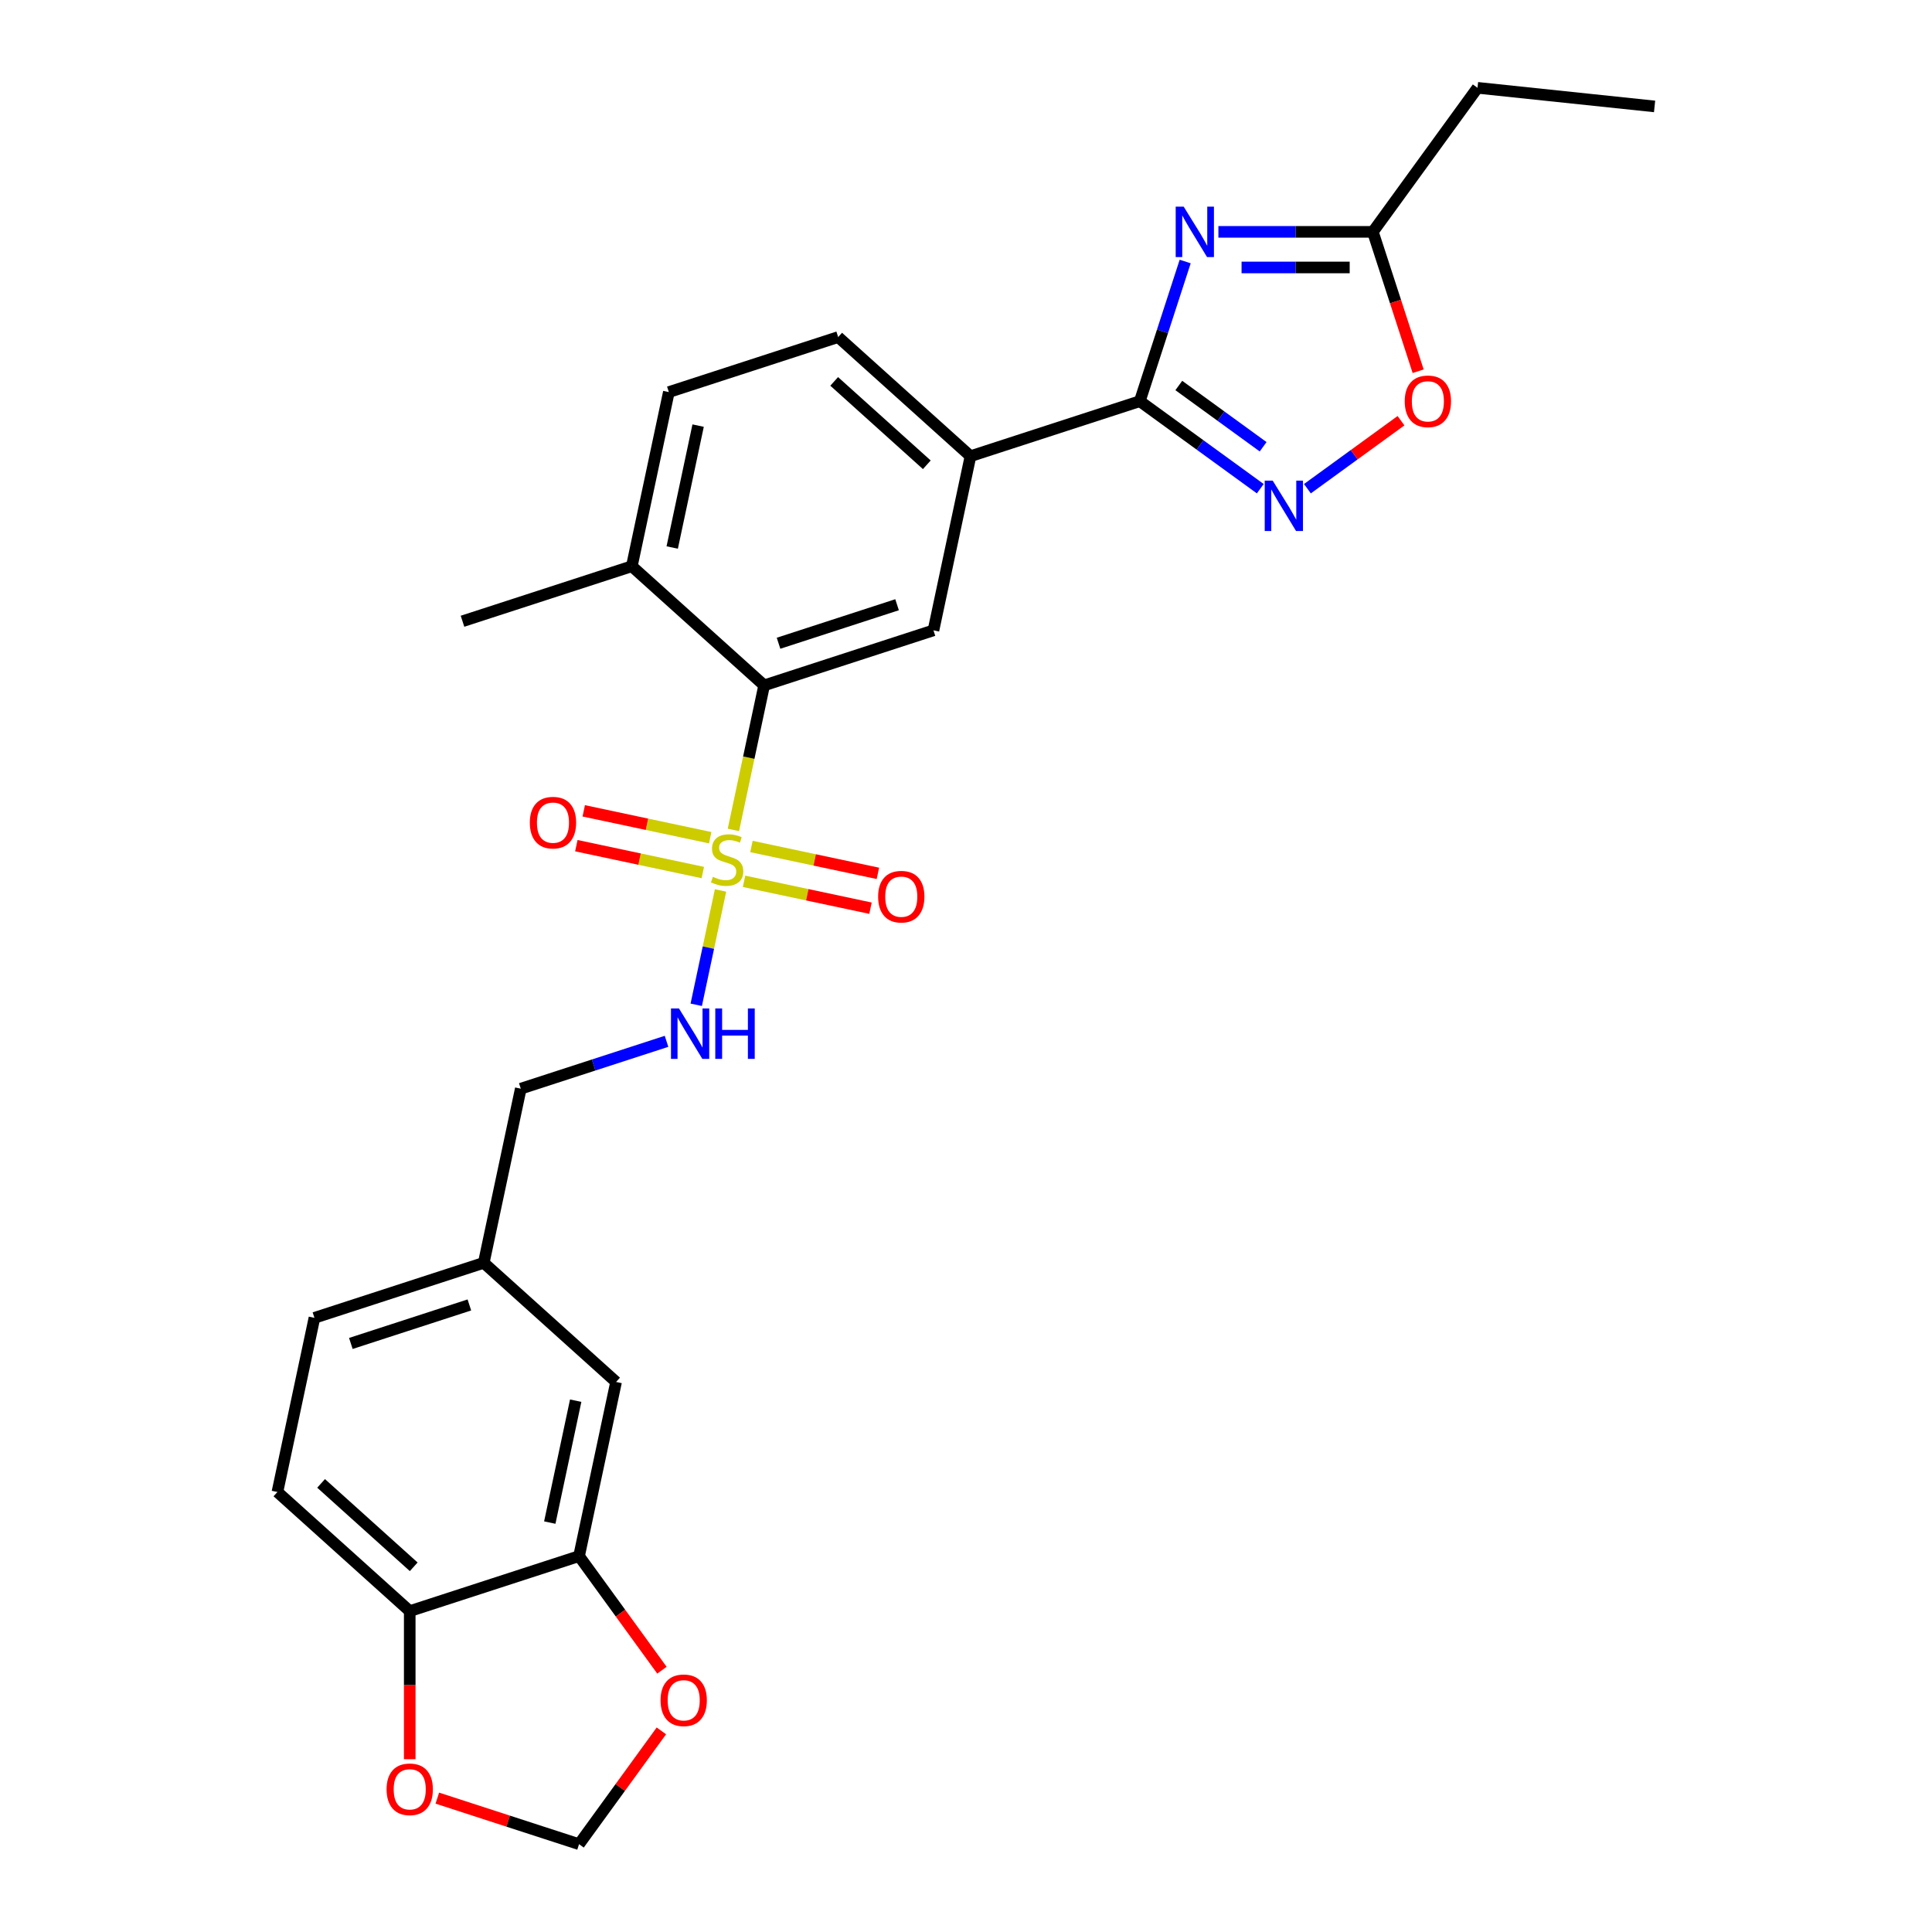 <?xml version='1.0' encoding='iso-8859-1'?>
<svg version='1.1' baseProfile='full'
              xmlns='http://www.w3.org/2000/svg'
                      xmlns:rdkit='http://www.rdkit.org/xml'
                      xmlns:xlink='http://www.w3.org/1999/xlink'
                  xml:space='preserve'
width='1000px' height='1000px' viewBox='0 0 1000 1000'>
<!-- END OF HEADER -->
<rect style='opacity:1.0;fill:#FFFFFF;stroke:none' width='1000' height='1000' x='0' y='0'> </rect>
<path class='bond-3' d='M 379.613,429.567 L 387.565,392.155' style='fill:none;fill-rule:evenodd;stroke:#CCCC00;stroke-width:6px;stroke-linecap:butt;stroke-linejoin:miter;stroke-opacity:1' />
<path class='bond-3' d='M 387.565,392.155 L 395.518,354.743' style='fill:none;fill-rule:evenodd;stroke:#000000;stroke-width:6px;stroke-linecap:butt;stroke-linejoin:miter;stroke-opacity:1' />
<path class='bond-8' d='M 372.954,460.899 L 366.664,490.488' style='fill:none;fill-rule:evenodd;stroke:#CCCC00;stroke-width:6px;stroke-linecap:butt;stroke-linejoin:miter;stroke-opacity:1' />
<path class='bond-8' d='M 366.664,490.488 L 360.375,520.078' style='fill:none;fill-rule:evenodd;stroke:#0000FF;stroke-width:6px;stroke-linecap:butt;stroke-linejoin:miter;stroke-opacity:1' />
<path class='bond-10' d='M 367.603,433.6 L 334.874,426.644' style='fill:none;fill-rule:evenodd;stroke:#CCCC00;stroke-width:6px;stroke-linecap:butt;stroke-linejoin:miter;stroke-opacity:1' />
<path class='bond-10' d='M 334.874,426.644 L 302.146,419.687' style='fill:none;fill-rule:evenodd;stroke:#FF0000;stroke-width:6px;stroke-linecap:butt;stroke-linejoin:miter;stroke-opacity:1' />
<path class='bond-10' d='M 363.771,451.628 L 331.042,444.671' style='fill:none;fill-rule:evenodd;stroke:#CCCC00;stroke-width:6px;stroke-linecap:butt;stroke-linejoin:miter;stroke-opacity:1' />
<path class='bond-10' d='M 331.042,444.671 L 298.314,437.715' style='fill:none;fill-rule:evenodd;stroke:#FF0000;stroke-width:6px;stroke-linecap:butt;stroke-linejoin:miter;stroke-opacity:1' />
<path class='bond-11' d='M 385.113,456.165 L 417.842,463.121' style='fill:none;fill-rule:evenodd;stroke:#CCCC00;stroke-width:6px;stroke-linecap:butt;stroke-linejoin:miter;stroke-opacity:1' />
<path class='bond-11' d='M 417.842,463.121 L 450.57,470.078' style='fill:none;fill-rule:evenodd;stroke:#FF0000;stroke-width:6px;stroke-linecap:butt;stroke-linejoin:miter;stroke-opacity:1' />
<path class='bond-11' d='M 388.945,438.137 L 421.674,445.093' style='fill:none;fill-rule:evenodd;stroke:#CCCC00;stroke-width:6px;stroke-linecap:butt;stroke-linejoin:miter;stroke-opacity:1' />
<path class='bond-11' d='M 421.674,445.093 L 454.402,452.05' style='fill:none;fill-rule:evenodd;stroke:#FF0000;stroke-width:6px;stroke-linecap:butt;stroke-linejoin:miter;stroke-opacity:1' />
<path class='bond-0' d='M 613.451,135.36 L 601.707,171.505' style='fill:none;fill-rule:evenodd;stroke:#0000FF;stroke-width:6px;stroke-linecap:butt;stroke-linejoin:miter;stroke-opacity:1' />
<path class='bond-0' d='M 601.707,171.505 L 589.962,207.65' style='fill:none;fill-rule:evenodd;stroke:#000000;stroke-width:6px;stroke-linecap:butt;stroke-linejoin:miter;stroke-opacity:1' />
<path class='bond-4' d='M 630.64,120.008 L 670.616,120.008' style='fill:none;fill-rule:evenodd;stroke:#0000FF;stroke-width:6px;stroke-linecap:butt;stroke-linejoin:miter;stroke-opacity:1' />
<path class='bond-4' d='M 670.616,120.008 L 710.592,120.008' style='fill:none;fill-rule:evenodd;stroke:#000000;stroke-width:6px;stroke-linecap:butt;stroke-linejoin:miter;stroke-opacity:1' />
<path class='bond-4' d='M 642.633,138.438 L 670.616,138.438' style='fill:none;fill-rule:evenodd;stroke:#0000FF;stroke-width:6px;stroke-linecap:butt;stroke-linejoin:miter;stroke-opacity:1' />
<path class='bond-4' d='M 670.616,138.438 L 698.599,138.438' style='fill:none;fill-rule:evenodd;stroke:#000000;stroke-width:6px;stroke-linecap:butt;stroke-linejoin:miter;stroke-opacity:1' />
<path class='bond-1' d='M 589.962,207.65 L 502.32,236.127' style='fill:none;fill-rule:evenodd;stroke:#000000;stroke-width:6px;stroke-linecap:butt;stroke-linejoin:miter;stroke-opacity:1' />
<path class='bond-2' d='M 589.962,207.65 L 621.139,230.301' style='fill:none;fill-rule:evenodd;stroke:#000000;stroke-width:6px;stroke-linecap:butt;stroke-linejoin:miter;stroke-opacity:1' />
<path class='bond-2' d='M 621.139,230.301 L 652.315,252.952' style='fill:none;fill-rule:evenodd;stroke:#0000FF;stroke-width:6px;stroke-linecap:butt;stroke-linejoin:miter;stroke-opacity:1' />
<path class='bond-2' d='M 610.149,199.535 L 631.972,215.391' style='fill:none;fill-rule:evenodd;stroke:#000000;stroke-width:6px;stroke-linecap:butt;stroke-linejoin:miter;stroke-opacity:1' />
<path class='bond-2' d='M 631.972,215.391 L 653.795,231.246' style='fill:none;fill-rule:evenodd;stroke:#0000FF;stroke-width:6px;stroke-linecap:butt;stroke-linejoin:miter;stroke-opacity:1' />
<path class='bond-6' d='M 676.717,252.952 L 700.94,235.353' style='fill:none;fill-rule:evenodd;stroke:#0000FF;stroke-width:6px;stroke-linecap:butt;stroke-linejoin:miter;stroke-opacity:1' />
<path class='bond-6' d='M 700.94,235.353 L 725.162,217.754' style='fill:none;fill-rule:evenodd;stroke:#FF0000;stroke-width:6px;stroke-linecap:butt;stroke-linejoin:miter;stroke-opacity:1' />
<path class='bond-5' d='M 395.518,354.743 L 483.16,326.266' style='fill:none;fill-rule:evenodd;stroke:#000000;stroke-width:6px;stroke-linecap:butt;stroke-linejoin:miter;stroke-opacity:1' />
<path class='bond-5' d='M 402.969,332.943 L 464.318,313.009' style='fill:none;fill-rule:evenodd;stroke:#000000;stroke-width:6px;stroke-linecap:butt;stroke-linejoin:miter;stroke-opacity:1' />
<path class='bond-15' d='M 395.518,354.743 L 327.035,293.081' style='fill:none;fill-rule:evenodd;stroke:#000000;stroke-width:6px;stroke-linecap:butt;stroke-linejoin:miter;stroke-opacity:1' />
<path class='bond-24' d='M 710.592,120.008 L 764.758,45.455' style='fill:none;fill-rule:evenodd;stroke:#000000;stroke-width:6px;stroke-linecap:butt;stroke-linejoin:miter;stroke-opacity:1' />
<path class='bond-29' d='M 710.592,120.008 L 722.312,156.079' style='fill:none;fill-rule:evenodd;stroke:#000000;stroke-width:6px;stroke-linecap:butt;stroke-linejoin:miter;stroke-opacity:1' />
<path class='bond-29' d='M 722.312,156.079 L 734.033,192.15' style='fill:none;fill-rule:evenodd;stroke:#FF0000;stroke-width:6px;stroke-linecap:butt;stroke-linejoin:miter;stroke-opacity:1' />
<path class='bond-7' d='M 483.16,326.266 L 502.32,236.127' style='fill:none;fill-rule:evenodd;stroke:#000000;stroke-width:6px;stroke-linecap:butt;stroke-linejoin:miter;stroke-opacity:1' />
<path class='bond-27' d='M 502.32,236.127 L 433.837,174.465' style='fill:none;fill-rule:evenodd;stroke:#000000;stroke-width:6px;stroke-linecap:butt;stroke-linejoin:miter;stroke-opacity:1' />
<path class='bond-27' d='M 479.715,240.574 L 431.777,197.411' style='fill:none;fill-rule:evenodd;stroke:#000000;stroke-width:6px;stroke-linecap:butt;stroke-linejoin:miter;stroke-opacity:1' />
<path class='bond-21' d='M 344.997,538.986 L 307.276,551.242' style='fill:none;fill-rule:evenodd;stroke:#0000FF;stroke-width:6px;stroke-linecap:butt;stroke-linejoin:miter;stroke-opacity:1' />
<path class='bond-21' d='M 307.276,551.242 L 269.556,563.498' style='fill:none;fill-rule:evenodd;stroke:#000000;stroke-width:6px;stroke-linecap:butt;stroke-linejoin:miter;stroke-opacity:1' />
<path class='bond-9' d='M 299.719,805.439 L 318.879,715.3' style='fill:none;fill-rule:evenodd;stroke:#000000;stroke-width:6px;stroke-linecap:butt;stroke-linejoin:miter;stroke-opacity:1' />
<path class='bond-9' d='M 284.565,788.086 L 297.977,724.989' style='fill:none;fill-rule:evenodd;stroke:#000000;stroke-width:6px;stroke-linecap:butt;stroke-linejoin:miter;stroke-opacity:1' />
<path class='bond-13' d='M 299.719,805.439 L 321.172,834.965' style='fill:none;fill-rule:evenodd;stroke:#000000;stroke-width:6px;stroke-linecap:butt;stroke-linejoin:miter;stroke-opacity:1' />
<path class='bond-13' d='M 321.172,834.965 L 342.624,864.492' style='fill:none;fill-rule:evenodd;stroke:#FF0000;stroke-width:6px;stroke-linecap:butt;stroke-linejoin:miter;stroke-opacity:1' />
<path class='bond-28' d='M 299.719,805.439 L 212.077,833.916' style='fill:none;fill-rule:evenodd;stroke:#000000;stroke-width:6px;stroke-linecap:butt;stroke-linejoin:miter;stroke-opacity:1' />
<path class='bond-12' d='M 212.077,833.916 L 143.594,772.253' style='fill:none;fill-rule:evenodd;stroke:#000000;stroke-width:6px;stroke-linecap:butt;stroke-linejoin:miter;stroke-opacity:1' />
<path class='bond-12' d='M 214.137,810.97 L 166.199,767.806' style='fill:none;fill-rule:evenodd;stroke:#000000;stroke-width:6px;stroke-linecap:butt;stroke-linejoin:miter;stroke-opacity:1' />
<path class='bond-14' d='M 212.077,833.916 L 212.077,872.242' style='fill:none;fill-rule:evenodd;stroke:#000000;stroke-width:6px;stroke-linecap:butt;stroke-linejoin:miter;stroke-opacity:1' />
<path class='bond-14' d='M 212.077,872.242 L 212.077,910.569' style='fill:none;fill-rule:evenodd;stroke:#FF0000;stroke-width:6px;stroke-linecap:butt;stroke-linejoin:miter;stroke-opacity:1' />
<path class='bond-16' d='M 342.329,895.898 L 321.024,925.222' style='fill:none;fill-rule:evenodd;stroke:#FF0000;stroke-width:6px;stroke-linecap:butt;stroke-linejoin:miter;stroke-opacity:1' />
<path class='bond-16' d='M 321.024,925.222 L 299.719,954.545' style='fill:none;fill-rule:evenodd;stroke:#000000;stroke-width:6px;stroke-linecap:butt;stroke-linejoin:miter;stroke-opacity:1' />
<path class='bond-30' d='M 226.36,930.71 L 263.04,942.628' style='fill:none;fill-rule:evenodd;stroke:#FF0000;stroke-width:6px;stroke-linecap:butt;stroke-linejoin:miter;stroke-opacity:1' />
<path class='bond-30' d='M 263.04,942.628 L 299.719,954.545' style='fill:none;fill-rule:evenodd;stroke:#000000;stroke-width:6px;stroke-linecap:butt;stroke-linejoin:miter;stroke-opacity:1' />
<path class='bond-19' d='M 327.035,293.081 L 346.194,202.942' style='fill:none;fill-rule:evenodd;stroke:#000000;stroke-width:6px;stroke-linecap:butt;stroke-linejoin:miter;stroke-opacity:1' />
<path class='bond-19' d='M 347.936,283.392 L 361.348,220.295' style='fill:none;fill-rule:evenodd;stroke:#000000;stroke-width:6px;stroke-linecap:butt;stroke-linejoin:miter;stroke-opacity:1' />
<path class='bond-25' d='M 327.035,293.081 L 239.392,321.558' style='fill:none;fill-rule:evenodd;stroke:#000000;stroke-width:6px;stroke-linecap:butt;stroke-linejoin:miter;stroke-opacity:1' />
<path class='bond-17' d='M 318.879,715.3 L 250.396,653.637' style='fill:none;fill-rule:evenodd;stroke:#000000;stroke-width:6px;stroke-linecap:butt;stroke-linejoin:miter;stroke-opacity:1' />
<path class='bond-18' d='M 433.837,174.465 L 346.194,202.942' style='fill:none;fill-rule:evenodd;stroke:#000000;stroke-width:6px;stroke-linecap:butt;stroke-linejoin:miter;stroke-opacity:1' />
<path class='bond-20' d='M 143.594,772.253 L 162.753,682.114' style='fill:none;fill-rule:evenodd;stroke:#000000;stroke-width:6px;stroke-linecap:butt;stroke-linejoin:miter;stroke-opacity:1' />
<path class='bond-22' d='M 269.556,563.498 L 250.396,653.637' style='fill:none;fill-rule:evenodd;stroke:#000000;stroke-width:6px;stroke-linecap:butt;stroke-linejoin:miter;stroke-opacity:1' />
<path class='bond-23' d='M 250.396,653.637 L 162.753,682.114' style='fill:none;fill-rule:evenodd;stroke:#000000;stroke-width:6px;stroke-linecap:butt;stroke-linejoin:miter;stroke-opacity:1' />
<path class='bond-23' d='M 242.945,675.437 L 181.595,695.371' style='fill:none;fill-rule:evenodd;stroke:#000000;stroke-width:6px;stroke-linecap:butt;stroke-linejoin:miter;stroke-opacity:1' />
<path class='bond-26' d='M 764.758,45.455 L 856.406,55.087' style='fill:none;fill-rule:evenodd;stroke:#000000;stroke-width:6px;stroke-linecap:butt;stroke-linejoin:miter;stroke-opacity:1' />
<path  class='atom-0' d='M 368.986 453.84
Q 369.281 453.95, 370.497 454.466
Q 371.713 454.982, 373.04 455.314
Q 374.404 455.609, 375.731 455.609
Q 378.201 455.609, 379.639 454.429
Q 381.076 453.213, 381.076 451.112
Q 381.076 449.674, 380.339 448.79
Q 379.639 447.905, 378.533 447.426
Q 377.427 446.947, 375.584 446.394
Q 373.262 445.693, 371.861 445.03
Q 370.497 444.366, 369.502 442.966
Q 368.543 441.565, 368.543 439.206
Q 368.543 435.925, 370.755 433.898
Q 373.004 431.87, 377.427 431.87
Q 380.449 431.87, 383.878 433.308
L 383.03 436.146
Q 379.897 434.856, 377.537 434.856
Q 374.994 434.856, 373.593 435.925
Q 372.193 436.957, 372.229 438.763
Q 372.229 440.164, 372.93 441.012
Q 373.667 441.86, 374.699 442.339
Q 375.768 442.818, 377.537 443.371
Q 379.897 444.108, 381.297 444.845
Q 382.698 445.583, 383.693 447.094
Q 384.725 448.568, 384.725 451.112
Q 384.725 454.724, 382.293 456.678
Q 379.897 458.595, 375.879 458.595
Q 373.556 458.595, 371.787 458.079
Q 370.055 457.599, 367.99 456.752
L 368.986 453.84
' fill='#CCCC00'/>
<path  class='atom-1' d='M 612.67 106.959
L 621.222 120.782
Q 622.07 122.146, 623.434 124.615
Q 624.798 127.085, 624.872 127.233
L 624.872 106.959
L 628.336 106.959
L 628.336 133.057
L 624.761 133.057
L 615.583 117.944
Q 614.514 116.174, 613.371 114.147
Q 612.265 112.12, 611.933 111.493
L 611.933 133.057
L 608.542 133.057
L 608.542 106.959
L 612.67 106.959
' fill='#0000FF'/>
<path  class='atom-3' d='M 658.747 248.768
L 667.299 262.591
Q 668.147 263.954, 669.51 266.424
Q 670.874 268.894, 670.948 269.041
L 670.948 248.768
L 674.413 248.768
L 674.413 274.865
L 670.837 274.865
L 661.659 259.752
Q 660.59 257.983, 659.447 255.956
Q 658.341 253.928, 658.01 253.302
L 658.01 274.865
L 654.618 274.865
L 654.618 248.768
L 658.747 248.768
' fill='#0000FF'/>
<path  class='atom-7' d='M 727.089 207.724
Q 727.089 201.458, 730.185 197.956
Q 733.282 194.454, 739.069 194.454
Q 744.856 194.454, 747.953 197.956
Q 751.049 201.458, 751.049 207.724
Q 751.049 214.064, 747.916 217.677
Q 744.782 221.252, 739.069 221.252
Q 733.319 221.252, 730.185 217.677
Q 727.089 214.101, 727.089 207.724
M 739.069 218.303
Q 743.05 218.303, 745.188 215.649
Q 747.363 212.958, 747.363 207.724
Q 747.363 202.6, 745.188 200.02
Q 743.05 197.403, 739.069 197.403
Q 735.088 197.403, 732.913 199.983
Q 730.775 202.564, 730.775 207.724
Q 730.775 212.995, 732.913 215.649
Q 735.088 218.303, 739.069 218.303
' fill='#FF0000'/>
<path  class='atom-9' d='M 351.429 521.973
L 359.981 535.796
Q 360.829 537.159, 362.193 539.629
Q 363.557 542.099, 363.63 542.246
L 363.63 521.973
L 367.095 521.973
L 367.095 548.07
L 363.52 548.07
L 354.341 532.957
Q 353.272 531.188, 352.13 529.161
Q 351.024 527.133, 350.692 526.507
L 350.692 548.07
L 347.301 548.07
L 347.301 521.973
L 351.429 521.973
' fill='#0000FF'/>
<path  class='atom-9' d='M 370.229 521.973
L 373.767 521.973
L 373.767 533.068
L 387.111 533.068
L 387.111 521.973
L 390.65 521.973
L 390.65 548.07
L 387.111 548.07
L 387.111 536.017
L 373.767 536.017
L 373.767 548.07
L 370.229 548.07
L 370.229 521.973
' fill='#0000FF'/>
<path  class='atom-11' d='M 274.239 425.796
Q 274.239 419.53, 277.335 416.028
Q 280.432 412.526, 286.219 412.526
Q 292.006 412.526, 295.102 416.028
Q 298.199 419.53, 298.199 425.796
Q 298.199 432.137, 295.065 435.749
Q 291.932 439.324, 286.219 439.324
Q 280.468 439.324, 277.335 435.749
Q 274.239 432.173, 274.239 425.796
M 286.219 436.376
Q 290.2 436.376, 292.338 433.722
Q 294.512 431.031, 294.512 425.796
Q 294.512 420.673, 292.338 418.092
Q 290.2 415.475, 286.219 415.475
Q 282.238 415.475, 280.063 418.056
Q 277.925 420.636, 277.925 425.796
Q 277.925 431.068, 280.063 433.722
Q 282.238 436.376, 286.219 436.376
' fill='#FF0000'/>
<path  class='atom-12' d='M 454.517 464.116
Q 454.517 457.849, 457.613 454.348
Q 460.71 450.846, 466.497 450.846
Q 472.284 450.846, 475.381 454.348
Q 478.477 457.849, 478.477 464.116
Q 478.477 470.456, 475.344 474.068
Q 472.21 477.644, 466.497 477.644
Q 460.747 477.644, 457.613 474.068
Q 454.517 470.493, 454.517 464.116
M 466.497 474.695
Q 470.478 474.695, 472.616 472.041
Q 474.791 469.35, 474.791 464.116
Q 474.791 458.992, 472.616 456.412
Q 470.478 453.795, 466.497 453.795
Q 462.516 453.795, 460.341 456.375
Q 458.203 458.955, 458.203 464.116
Q 458.203 469.387, 460.341 472.041
Q 462.516 474.695, 466.497 474.695
' fill='#FF0000'/>
<path  class='atom-14' d='M 341.905 880.066
Q 341.905 873.8, 345.002 870.298
Q 348.098 866.796, 353.885 866.796
Q 359.673 866.796, 362.769 870.298
Q 365.865 873.8, 365.865 880.066
Q 365.865 886.406, 362.732 890.018
Q 359.599 893.594, 353.885 893.594
Q 348.135 893.594, 345.002 890.018
Q 341.905 886.443, 341.905 880.066
M 353.885 890.645
Q 357.866 890.645, 360.004 887.991
Q 362.179 885.3, 362.179 880.066
Q 362.179 874.942, 360.004 872.362
Q 357.866 869.745, 353.885 869.745
Q 349.904 869.745, 347.73 872.325
Q 345.592 874.905, 345.592 880.066
Q 345.592 885.337, 347.73 887.991
Q 349.904 890.645, 353.885 890.645
' fill='#FF0000'/>
<path  class='atom-15' d='M 200.097 926.142
Q 200.097 919.876, 203.193 916.374
Q 206.289 912.872, 212.077 912.872
Q 217.864 912.872, 220.96 916.374
Q 224.056 919.876, 224.056 926.142
Q 224.056 932.482, 220.923 936.095
Q 217.79 939.67, 212.077 939.67
Q 206.326 939.67, 203.193 936.095
Q 200.097 932.519, 200.097 926.142
M 212.077 936.722
Q 216.058 936.722, 218.196 934.068
Q 220.37 931.377, 220.37 926.142
Q 220.37 921.019, 218.196 918.438
Q 216.058 915.821, 212.077 915.821
Q 208.096 915.821, 205.921 918.402
Q 203.783 920.982, 203.783 926.142
Q 203.783 931.414, 205.921 934.068
Q 208.096 936.722, 212.077 936.722
' fill='#FF0000'/>
</svg>
